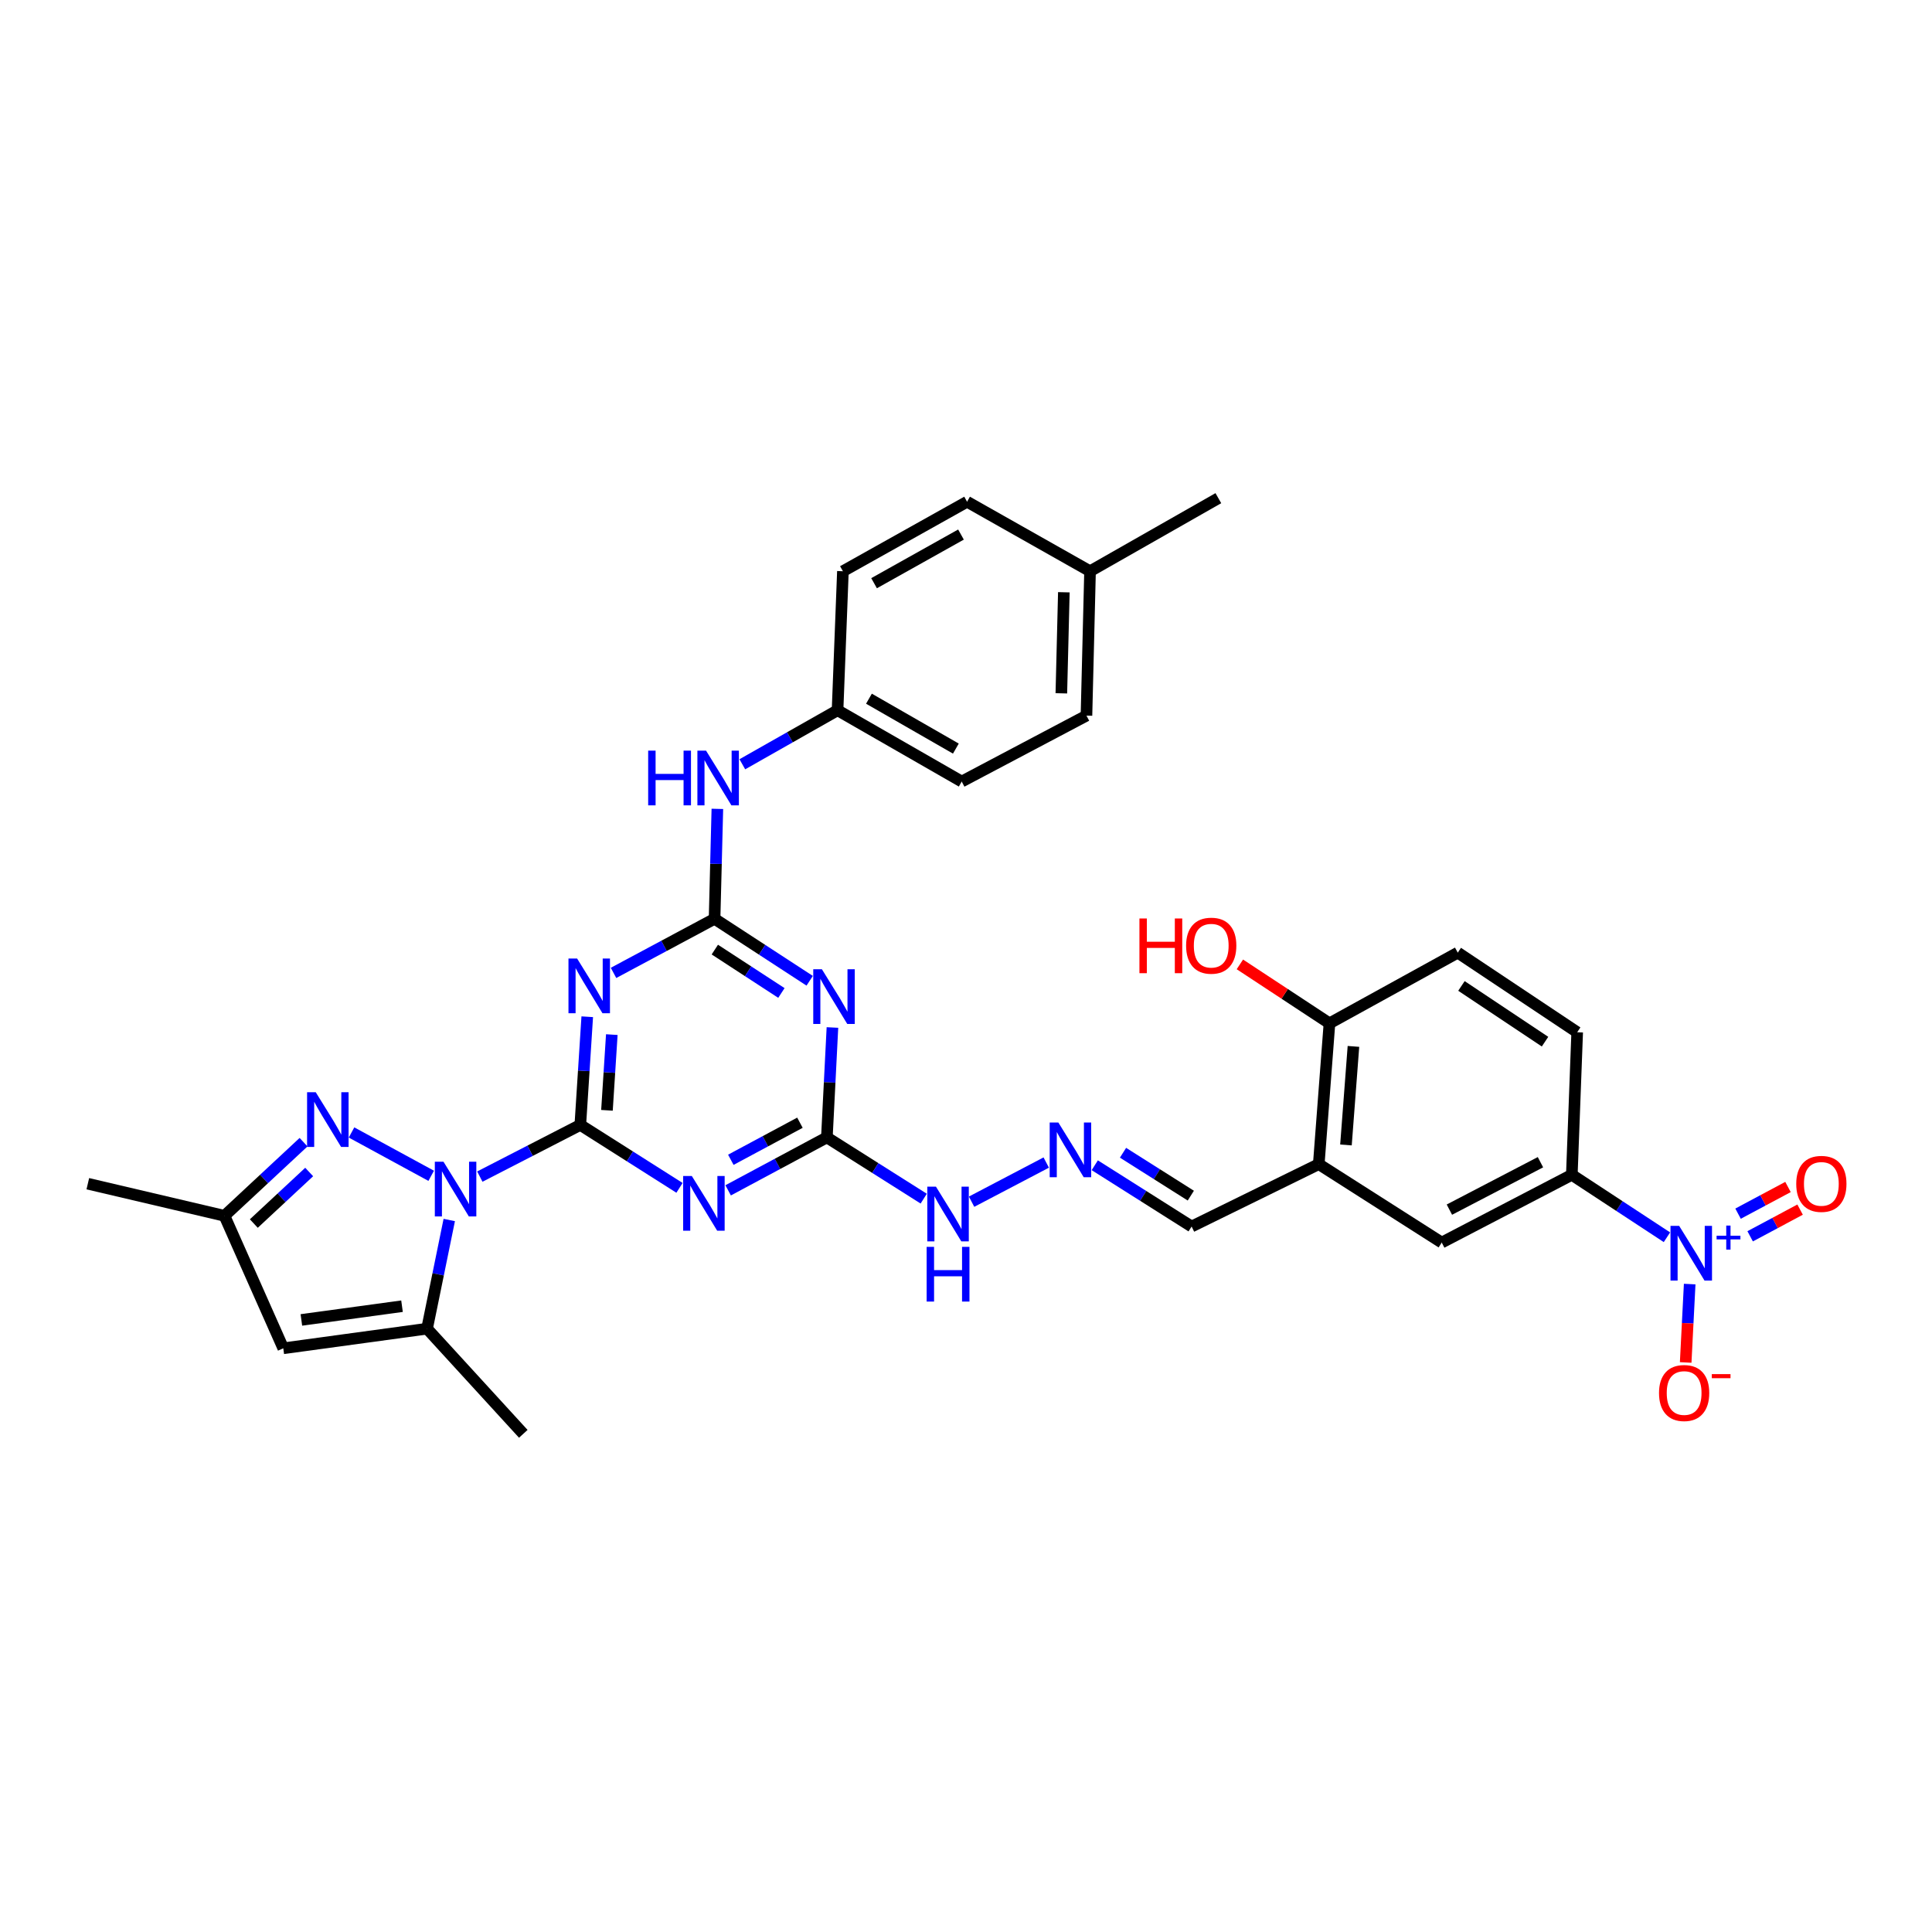 <?xml version='1.0' encoding='iso-8859-1'?>
<svg version='1.1' baseProfile='full'
              xmlns='http://www.w3.org/2000/svg'
                      xmlns:rdkit='http://www.rdkit.org/xml'
                      xmlns:xlink='http://www.w3.org/1999/xlink'
                  xml:space='preserve'
width='1000px' height='1000px' viewBox='0 0 1000 1000'>
<!-- END OF HEADER -->
<rect style='opacity:1.0;fill:#FFFFFF;stroke:none' width='1000' height='1000' x='0' y='0'> </rect>
<path class='bond-0' d='M 300.368,582.251 L 274.365,595.628' style='fill:none;fill-rule:evenodd;stroke:#000000;stroke-width:6px;stroke-linecap:butt;stroke-linejoin:miter;stroke-opacity:1' />
<path class='bond-0' d='M 274.365,595.628 L 248.361,609.006' style='fill:none;fill-rule:evenodd;stroke:#0000FF;stroke-width:6px;stroke-linecap:butt;stroke-linejoin:miter;stroke-opacity:1' />
<path class='bond-1' d='M 300.368,582.251 L 302.163,554.257' style='fill:none;fill-rule:evenodd;stroke:#000000;stroke-width:6px;stroke-linecap:butt;stroke-linejoin:miter;stroke-opacity:1' />
<path class='bond-1' d='M 302.163,554.257 L 303.957,526.264' style='fill:none;fill-rule:evenodd;stroke:#0000FF;stroke-width:6px;stroke-linecap:butt;stroke-linejoin:miter;stroke-opacity:1' />
<path class='bond-1' d='M 314.162,574.702 L 315.418,555.107' style='fill:none;fill-rule:evenodd;stroke:#000000;stroke-width:6px;stroke-linecap:butt;stroke-linejoin:miter;stroke-opacity:1' />
<path class='bond-1' d='M 315.418,555.107 L 316.674,535.512' style='fill:none;fill-rule:evenodd;stroke:#0000FF;stroke-width:6px;stroke-linecap:butt;stroke-linejoin:miter;stroke-opacity:1' />
<path class='bond-2' d='M 300.368,582.251 L 326.037,598.539' style='fill:none;fill-rule:evenodd;stroke:#000000;stroke-width:6px;stroke-linecap:butt;stroke-linejoin:miter;stroke-opacity:1' />
<path class='bond-2' d='M 326.037,598.539 L 351.706,614.828' style='fill:none;fill-rule:evenodd;stroke:#0000FF;stroke-width:6px;stroke-linecap:butt;stroke-linejoin:miter;stroke-opacity:1' />
<path class='bond-4' d='M 223.184,608.598 L 181.949,586.163' style='fill:none;fill-rule:evenodd;stroke:#0000FF;stroke-width:6px;stroke-linecap:butt;stroke-linejoin:miter;stroke-opacity:1' />
<path class='bond-7' d='M 232.536,631.469 L 226.788,659.597' style='fill:none;fill-rule:evenodd;stroke:#0000FF;stroke-width:6px;stroke-linecap:butt;stroke-linejoin:miter;stroke-opacity:1' />
<path class='bond-7' d='M 226.788,659.597 L 221.04,687.724' style='fill:none;fill-rule:evenodd;stroke:#000000;stroke-width:6px;stroke-linecap:butt;stroke-linejoin:miter;stroke-opacity:1' />
<path class='bond-3' d='M 317.56,503.567 L 343.71,489.567' style='fill:none;fill-rule:evenodd;stroke:#0000FF;stroke-width:6px;stroke-linecap:butt;stroke-linejoin:miter;stroke-opacity:1' />
<path class='bond-3' d='M 343.71,489.567 L 369.86,475.567' style='fill:none;fill-rule:evenodd;stroke:#000000;stroke-width:6px;stroke-linecap:butt;stroke-linejoin:miter;stroke-opacity:1' />
<path class='bond-8' d='M 376.886,616.117 L 402.436,602.416' style='fill:none;fill-rule:evenodd;stroke:#0000FF;stroke-width:6px;stroke-linecap:butt;stroke-linejoin:miter;stroke-opacity:1' />
<path class='bond-8' d='M 402.436,602.416 L 427.987,588.715' style='fill:none;fill-rule:evenodd;stroke:#000000;stroke-width:6px;stroke-linecap:butt;stroke-linejoin:miter;stroke-opacity:1' />
<path class='bond-8' d='M 378.274,600.301 L 396.159,590.71' style='fill:none;fill-rule:evenodd;stroke:#0000FF;stroke-width:6px;stroke-linecap:butt;stroke-linejoin:miter;stroke-opacity:1' />
<path class='bond-8' d='M 396.159,590.71 L 414.045,581.119' style='fill:none;fill-rule:evenodd;stroke:#000000;stroke-width:6px;stroke-linecap:butt;stroke-linejoin:miter;stroke-opacity:1' />
<path class='bond-14' d='M 369.86,475.567 L 370.583,447.119' style='fill:none;fill-rule:evenodd;stroke:#000000;stroke-width:6px;stroke-linecap:butt;stroke-linejoin:miter;stroke-opacity:1' />
<path class='bond-14' d='M 370.583,447.119 L 371.306,418.671' style='fill:none;fill-rule:evenodd;stroke:#0000FF;stroke-width:6px;stroke-linecap:butt;stroke-linejoin:miter;stroke-opacity:1' />
<path class='bond-33' d='M 369.86,475.567 L 394.476,491.606' style='fill:none;fill-rule:evenodd;stroke:#000000;stroke-width:6px;stroke-linecap:butt;stroke-linejoin:miter;stroke-opacity:1' />
<path class='bond-33' d='M 394.476,491.606 L 419.093,507.644' style='fill:none;fill-rule:evenodd;stroke:#0000FF;stroke-width:6px;stroke-linecap:butt;stroke-linejoin:miter;stroke-opacity:1' />
<path class='bond-33' d='M 369.994,491.508 L 387.225,502.735' style='fill:none;fill-rule:evenodd;stroke:#000000;stroke-width:6px;stroke-linecap:butt;stroke-linejoin:miter;stroke-opacity:1' />
<path class='bond-33' d='M 387.225,502.735 L 404.456,513.962' style='fill:none;fill-rule:evenodd;stroke:#0000FF;stroke-width:6px;stroke-linecap:butt;stroke-linejoin:miter;stroke-opacity:1' />
<path class='bond-11' d='M 157.119,591.192 L 136.653,610.247' style='fill:none;fill-rule:evenodd;stroke:#0000FF;stroke-width:6px;stroke-linecap:butt;stroke-linejoin:miter;stroke-opacity:1' />
<path class='bond-11' d='M 136.653,610.247 L 116.186,629.302' style='fill:none;fill-rule:evenodd;stroke:#000000;stroke-width:6px;stroke-linecap:butt;stroke-linejoin:miter;stroke-opacity:1' />
<path class='bond-11' d='M 160.03,606.63 L 145.704,619.968' style='fill:none;fill-rule:evenodd;stroke:#0000FF;stroke-width:6px;stroke-linecap:butt;stroke-linejoin:miter;stroke-opacity:1' />
<path class='bond-11' d='M 145.704,619.968 L 131.377,633.307' style='fill:none;fill-rule:evenodd;stroke:#000000;stroke-width:6px;stroke-linecap:butt;stroke-linejoin:miter;stroke-opacity:1' />
<path class='bond-5' d='M 430.868,531.828 L 429.428,560.271' style='fill:none;fill-rule:evenodd;stroke:#0000FF;stroke-width:6px;stroke-linecap:butt;stroke-linejoin:miter;stroke-opacity:1' />
<path class='bond-5' d='M 429.428,560.271 L 427.987,588.715' style='fill:none;fill-rule:evenodd;stroke:#000000;stroke-width:6px;stroke-linecap:butt;stroke-linejoin:miter;stroke-opacity:1' />
<path class='bond-6' d='M 862.804,640.4 L 838.189,624.239' style='fill:none;fill-rule:evenodd;stroke:#0000FF;stroke-width:6px;stroke-linecap:butt;stroke-linejoin:miter;stroke-opacity:1' />
<path class='bond-6' d='M 838.189,624.239 L 813.575,608.079' style='fill:none;fill-rule:evenodd;stroke:#000000;stroke-width:6px;stroke-linecap:butt;stroke-linejoin:miter;stroke-opacity:1' />
<path class='bond-16' d='M 874.577,664.634 L 873.541,684.922' style='fill:none;fill-rule:evenodd;stroke:#0000FF;stroke-width:6px;stroke-linecap:butt;stroke-linejoin:miter;stroke-opacity:1' />
<path class='bond-16' d='M 873.541,684.922 L 872.506,705.209' style='fill:none;fill-rule:evenodd;stroke:#FF0000;stroke-width:6px;stroke-linecap:butt;stroke-linejoin:miter;stroke-opacity:1' />
<path class='bond-17' d='M 905.875,639.91 L 918.8,633.004' style='fill:none;fill-rule:evenodd;stroke:#0000FF;stroke-width:6px;stroke-linecap:butt;stroke-linejoin:miter;stroke-opacity:1' />
<path class='bond-17' d='M 918.8,633.004 L 931.726,626.099' style='fill:none;fill-rule:evenodd;stroke:#FF0000;stroke-width:6px;stroke-linecap:butt;stroke-linejoin:miter;stroke-opacity:1' />
<path class='bond-17' d='M 899.616,628.194 L 912.541,621.289' style='fill:none;fill-rule:evenodd;stroke:#0000FF;stroke-width:6px;stroke-linecap:butt;stroke-linejoin:miter;stroke-opacity:1' />
<path class='bond-17' d='M 912.541,621.289 L 925.466,614.383' style='fill:none;fill-rule:evenodd;stroke:#FF0000;stroke-width:6px;stroke-linecap:butt;stroke-linejoin:miter;stroke-opacity:1' />
<path class='bond-9' d='M 221.04,687.724 L 146.626,697.878' style='fill:none;fill-rule:evenodd;stroke:#000000;stroke-width:6px;stroke-linecap:butt;stroke-linejoin:miter;stroke-opacity:1' />
<path class='bond-9' d='M 208.082,676.086 L 155.992,683.194' style='fill:none;fill-rule:evenodd;stroke:#000000;stroke-width:6px;stroke-linecap:butt;stroke-linejoin:miter;stroke-opacity:1' />
<path class='bond-26' d='M 221.04,687.724 L 270.858,742.147' style='fill:none;fill-rule:evenodd;stroke:#000000;stroke-width:6px;stroke-linecap:butt;stroke-linejoin:miter;stroke-opacity:1' />
<path class='bond-18' d='M 427.987,588.715 L 453.052,604.565' style='fill:none;fill-rule:evenodd;stroke:#000000;stroke-width:6px;stroke-linecap:butt;stroke-linejoin:miter;stroke-opacity:1' />
<path class='bond-18' d='M 453.052,604.565 L 478.117,620.415' style='fill:none;fill-rule:evenodd;stroke:#0000FF;stroke-width:6px;stroke-linecap:butt;stroke-linejoin:miter;stroke-opacity:1' />
<path class='bond-34' d='M 146.626,697.878 L 116.186,629.302' style='fill:none;fill-rule:evenodd;stroke:#000000;stroke-width:6px;stroke-linecap:butt;stroke-linejoin:miter;stroke-opacity:1' />
<path class='bond-10' d='M 813.575,608.079 L 746.238,643.145' style='fill:none;fill-rule:evenodd;stroke:#000000;stroke-width:6px;stroke-linecap:butt;stroke-linejoin:miter;stroke-opacity:1' />
<path class='bond-10' d='M 797.339,601.557 L 750.204,626.104' style='fill:none;fill-rule:evenodd;stroke:#000000;stroke-width:6px;stroke-linecap:butt;stroke-linejoin:miter;stroke-opacity:1' />
<path class='bond-36' d='M 813.575,608.079 L 816.35,534.292' style='fill:none;fill-rule:evenodd;stroke:#000000;stroke-width:6px;stroke-linecap:butt;stroke-linejoin:miter;stroke-opacity:1' />
<path class='bond-31' d='M 116.186,629.302 L 45.455,612.691' style='fill:none;fill-rule:evenodd;stroke:#000000;stroke-width:6px;stroke-linecap:butt;stroke-linejoin:miter;stroke-opacity:1' />
<path class='bond-12' d='M 682.591,602.551 L 616.782,634.844' style='fill:none;fill-rule:evenodd;stroke:#000000;stroke-width:6px;stroke-linecap:butt;stroke-linejoin:miter;stroke-opacity:1' />
<path class='bond-13' d='M 682.591,602.551 L 746.238,643.145' style='fill:none;fill-rule:evenodd;stroke:#000000;stroke-width:6px;stroke-linecap:butt;stroke-linejoin:miter;stroke-opacity:1' />
<path class='bond-19' d='M 682.591,602.551 L 688.126,529.68' style='fill:none;fill-rule:evenodd;stroke:#000000;stroke-width:6px;stroke-linecap:butt;stroke-linejoin:miter;stroke-opacity:1' />
<path class='bond-19' d='M 696.666,592.627 L 700.54,541.617' style='fill:none;fill-rule:evenodd;stroke:#000000;stroke-width:6px;stroke-linecap:butt;stroke-linejoin:miter;stroke-opacity:1' />
<path class='bond-23' d='M 384.228,395.588 L 408.871,381.608' style='fill:none;fill-rule:evenodd;stroke:#0000FF;stroke-width:6px;stroke-linecap:butt;stroke-linejoin:miter;stroke-opacity:1' />
<path class='bond-23' d='M 408.871,381.608 L 433.514,367.629' style='fill:none;fill-rule:evenodd;stroke:#000000;stroke-width:6px;stroke-linecap:butt;stroke-linejoin:miter;stroke-opacity:1' />
<path class='bond-15' d='M 541.529,601.734 L 502.887,621.996' style='fill:none;fill-rule:evenodd;stroke:#0000FF;stroke-width:6px;stroke-linecap:butt;stroke-linejoin:miter;stroke-opacity:1' />
<path class='bond-20' d='M 566.652,603.132 L 591.717,618.988' style='fill:none;fill-rule:evenodd;stroke:#0000FF;stroke-width:6px;stroke-linecap:butt;stroke-linejoin:miter;stroke-opacity:1' />
<path class='bond-20' d='M 591.717,618.988 L 616.782,634.844' style='fill:none;fill-rule:evenodd;stroke:#000000;stroke-width:6px;stroke-linecap:butt;stroke-linejoin:miter;stroke-opacity:1' />
<path class='bond-20' d='M 581.273,596.664 L 598.818,607.763' style='fill:none;fill-rule:evenodd;stroke:#0000FF;stroke-width:6px;stroke-linecap:butt;stroke-linejoin:miter;stroke-opacity:1' />
<path class='bond-20' d='M 598.818,607.763 L 616.363,618.861' style='fill:none;fill-rule:evenodd;stroke:#000000;stroke-width:6px;stroke-linecap:butt;stroke-linejoin:miter;stroke-opacity:1' />
<path class='bond-22' d='M 688.126,529.68 L 754.54,493.086' style='fill:none;fill-rule:evenodd;stroke:#000000;stroke-width:6px;stroke-linecap:butt;stroke-linejoin:miter;stroke-opacity:1' />
<path class='bond-25' d='M 688.126,529.68 L 664.943,514.422' style='fill:none;fill-rule:evenodd;stroke:#000000;stroke-width:6px;stroke-linecap:butt;stroke-linejoin:miter;stroke-opacity:1' />
<path class='bond-25' d='M 664.943,514.422 L 641.76,499.165' style='fill:none;fill-rule:evenodd;stroke:#FF0000;stroke-width:6px;stroke-linecap:butt;stroke-linejoin:miter;stroke-opacity:1' />
<path class='bond-21' d='M 816.35,534.292 L 754.54,493.086' style='fill:none;fill-rule:evenodd;stroke:#000000;stroke-width:6px;stroke-linecap:butt;stroke-linejoin:miter;stroke-opacity:1' />
<path class='bond-21' d='M 799.71,539.163 L 756.443,510.319' style='fill:none;fill-rule:evenodd;stroke:#000000;stroke-width:6px;stroke-linecap:butt;stroke-linejoin:miter;stroke-opacity:1' />
<path class='bond-27' d='M 433.514,367.629 L 436.289,295.672' style='fill:none;fill-rule:evenodd;stroke:#000000;stroke-width:6px;stroke-linecap:butt;stroke-linejoin:miter;stroke-opacity:1' />
<path class='bond-28' d='M 433.514,367.629 L 497.782,404.525' style='fill:none;fill-rule:evenodd;stroke:#000000;stroke-width:6px;stroke-linecap:butt;stroke-linejoin:miter;stroke-opacity:1' />
<path class='bond-28' d='M 449.768,361.644 L 494.755,387.472' style='fill:none;fill-rule:evenodd;stroke:#000000;stroke-width:6px;stroke-linecap:butt;stroke-linejoin:miter;stroke-opacity:1' />
<path class='bond-24' d='M 564.203,295.672 L 562.351,370.403' style='fill:none;fill-rule:evenodd;stroke:#000000;stroke-width:6px;stroke-linecap:butt;stroke-linejoin:miter;stroke-opacity:1' />
<path class='bond-24' d='M 550.647,306.553 L 549.35,358.864' style='fill:none;fill-rule:evenodd;stroke:#000000;stroke-width:6px;stroke-linecap:butt;stroke-linejoin:miter;stroke-opacity:1' />
<path class='bond-32' d='M 564.203,295.672 L 630.618,257.853' style='fill:none;fill-rule:evenodd;stroke:#000000;stroke-width:6px;stroke-linecap:butt;stroke-linejoin:miter;stroke-opacity:1' />
<path class='bond-35' d='M 564.203,295.672 L 500.556,259.698' style='fill:none;fill-rule:evenodd;stroke:#000000;stroke-width:6px;stroke-linecap:butt;stroke-linejoin:miter;stroke-opacity:1' />
<path class='bond-30' d='M 436.289,295.672 L 500.556,259.698' style='fill:none;fill-rule:evenodd;stroke:#000000;stroke-width:6px;stroke-linecap:butt;stroke-linejoin:miter;stroke-opacity:1' />
<path class='bond-30' d='M 452.417,301.866 L 497.404,276.684' style='fill:none;fill-rule:evenodd;stroke:#000000;stroke-width:6px;stroke-linecap:butt;stroke-linejoin:miter;stroke-opacity:1' />
<path class='bond-29' d='M 497.782,404.525 L 562.351,370.403' style='fill:none;fill-rule:evenodd;stroke:#000000;stroke-width:6px;stroke-linecap:butt;stroke-linejoin:miter;stroke-opacity:1' />
<path  class='atom-1' d='M 229.546 601.305
L 238.826 616.305
Q 239.746 617.785, 241.226 620.465
Q 242.706 623.145, 242.786 623.305
L 242.786 601.305
L 246.546 601.305
L 246.546 629.625
L 242.666 629.625
L 232.706 613.225
Q 231.546 611.305, 230.306 609.105
Q 229.106 606.905, 228.746 606.225
L 228.746 629.625
L 225.066 629.625
L 225.066 601.305
L 229.546 601.305
' fill='#0000FF'/>
<path  class='atom-2' d='M 298.72 496.142
L 308 511.142
Q 308.92 512.622, 310.4 515.302
Q 311.88 517.982, 311.96 518.142
L 311.96 496.142
L 315.72 496.142
L 315.72 524.462
L 311.84 524.462
L 301.88 508.062
Q 300.72 506.142, 299.48 503.942
Q 298.28 501.742, 297.92 501.062
L 297.92 524.462
L 294.24 524.462
L 294.24 496.142
L 298.72 496.142
' fill='#0000FF'/>
<path  class='atom-3' d='M 358.08 608.685
L 367.36 623.685
Q 368.28 625.165, 369.76 627.845
Q 371.24 630.525, 371.32 630.685
L 371.32 608.685
L 375.08 608.685
L 375.08 637.005
L 371.2 637.005
L 361.24 620.605
Q 360.08 618.685, 358.84 616.485
Q 357.64 614.285, 357.28 613.605
L 357.28 637.005
L 353.6 637.005
L 353.6 608.685
L 358.08 608.685
' fill='#0000FF'/>
<path  class='atom-5' d='M 163.427 565.331
L 172.707 580.331
Q 173.627 581.811, 175.107 584.491
Q 176.587 587.171, 176.667 587.331
L 176.667 565.331
L 180.427 565.331
L 180.427 593.651
L 176.547 593.651
L 166.587 577.251
Q 165.427 575.331, 164.187 573.131
Q 162.987 570.931, 162.627 570.251
L 162.627 593.651
L 158.947 593.651
L 158.947 565.331
L 163.427 565.331
' fill='#0000FF'/>
<path  class='atom-6' d='M 425.417 501.684
L 434.697 516.684
Q 435.617 518.164, 437.097 520.844
Q 438.577 523.524, 438.657 523.684
L 438.657 501.684
L 442.417 501.684
L 442.417 530.004
L 438.537 530.004
L 428.577 513.604
Q 427.417 511.684, 426.177 509.484
Q 424.977 507.284, 424.617 506.604
L 424.617 530.004
L 420.937 530.004
L 420.937 501.684
L 425.417 501.684
' fill='#0000FF'/>
<path  class='atom-7' d='M 869.132 634.505
L 878.412 649.505
Q 879.332 650.985, 880.812 653.665
Q 882.292 656.345, 882.372 656.505
L 882.372 634.505
L 886.132 634.505
L 886.132 662.825
L 882.252 662.825
L 872.292 646.425
Q 871.132 644.505, 869.892 642.305
Q 868.692 640.105, 868.332 639.425
L 868.332 662.825
L 864.652 662.825
L 864.652 634.505
L 869.132 634.505
' fill='#0000FF'/>
<path  class='atom-7' d='M 888.508 639.61
L 893.498 639.61
L 893.498 634.356
L 895.716 634.356
L 895.716 639.61
L 900.837 639.61
L 900.837 641.511
L 895.716 641.511
L 895.716 646.791
L 893.498 646.791
L 893.498 641.511
L 888.508 641.511
L 888.508 639.61
' fill='#0000FF'/>
<path  class='atom-15' d='M 335.492 388.528
L 339.332 388.528
L 339.332 400.568
L 353.812 400.568
L 353.812 388.528
L 357.652 388.528
L 357.652 416.848
L 353.812 416.848
L 353.812 403.768
L 339.332 403.768
L 339.332 416.848
L 335.492 416.848
L 335.492 388.528
' fill='#0000FF'/>
<path  class='atom-15' d='M 365.452 388.528
L 374.732 403.528
Q 375.652 405.008, 377.132 407.688
Q 378.612 410.368, 378.692 410.528
L 378.692 388.528
L 382.452 388.528
L 382.452 416.848
L 378.572 416.848
L 368.612 400.448
Q 367.452 398.528, 366.212 396.328
Q 365.012 394.128, 364.652 393.448
L 364.652 416.848
L 360.972 416.848
L 360.972 388.528
L 365.452 388.528
' fill='#0000FF'/>
<path  class='atom-16' d='M 547.797 581.005
L 557.077 596.005
Q 557.997 597.485, 559.477 600.165
Q 560.957 602.845, 561.037 603.005
L 561.037 581.005
L 564.797 581.005
L 564.797 609.325
L 560.917 609.325
L 550.957 592.925
Q 549.797 591.005, 548.557 588.805
Q 547.357 586.605, 546.997 585.925
L 546.997 609.325
L 543.317 609.325
L 543.317 581.005
L 547.797 581.005
' fill='#0000FF'/>
<path  class='atom-17' d='M 858.703 721.019
Q 858.703 714.219, 862.063 710.419
Q 865.423 706.619, 871.703 706.619
Q 877.983 706.619, 881.343 710.419
Q 884.703 714.219, 884.703 721.019
Q 884.703 727.899, 881.303 731.819
Q 877.903 735.699, 871.703 735.699
Q 865.463 735.699, 862.063 731.819
Q 858.703 727.939, 858.703 721.019
M 871.703 732.499
Q 876.023 732.499, 878.343 729.619
Q 880.703 726.699, 880.703 721.019
Q 880.703 715.459, 878.343 712.659
Q 876.023 709.819, 871.703 709.819
Q 867.383 709.819, 865.023 712.619
Q 862.703 715.419, 862.703 721.019
Q 862.703 726.739, 865.023 729.619
Q 867.383 732.499, 871.703 732.499
' fill='#FF0000'/>
<path  class='atom-17' d='M 886.023 711.241
L 895.711 711.241
L 895.711 713.353
L 886.023 713.353
L 886.023 711.241
' fill='#FF0000'/>
<path  class='atom-18' d='M 929.729 612.771
Q 929.729 605.971, 933.089 602.171
Q 936.449 598.371, 942.729 598.371
Q 949.009 598.371, 952.369 602.171
Q 955.729 605.971, 955.729 612.771
Q 955.729 619.651, 952.329 623.571
Q 948.929 627.451, 942.729 627.451
Q 936.489 627.451, 933.089 623.571
Q 929.729 619.691, 929.729 612.771
M 942.729 624.251
Q 947.049 624.251, 949.369 621.371
Q 951.729 618.451, 951.729 612.771
Q 951.729 607.211, 949.369 604.411
Q 947.049 601.571, 942.729 601.571
Q 938.409 601.571, 936.049 604.371
Q 933.729 607.171, 933.729 612.771
Q 933.729 618.491, 936.049 621.371
Q 938.409 624.251, 942.729 624.251
' fill='#FF0000'/>
<path  class='atom-19' d='M 484.452 614.219
L 493.732 629.219
Q 494.652 630.699, 496.132 633.379
Q 497.612 636.059, 497.692 636.219
L 497.692 614.219
L 501.452 614.219
L 501.452 642.539
L 497.572 642.539
L 487.612 626.139
Q 486.452 624.219, 485.212 622.019
Q 484.012 619.819, 483.652 619.139
L 483.652 642.539
L 479.972 642.539
L 479.972 614.219
L 484.452 614.219
' fill='#0000FF'/>
<path  class='atom-19' d='M 479.632 645.371
L 483.472 645.371
L 483.472 657.411
L 497.952 657.411
L 497.952 645.371
L 501.792 645.371
L 501.792 673.691
L 497.952 673.691
L 497.952 660.611
L 483.472 660.611
L 483.472 673.691
L 479.632 673.691
L 479.632 645.371
' fill='#0000FF'/>
<path  class='atom-26' d='M 589.768 475.403
L 593.608 475.403
L 593.608 487.443
L 608.088 487.443
L 608.088 475.403
L 611.928 475.403
L 611.928 503.723
L 608.088 503.723
L 608.088 490.643
L 593.608 490.643
L 593.608 503.723
L 589.768 503.723
L 589.768 475.403
' fill='#FF0000'/>
<path  class='atom-26' d='M 613.928 489.483
Q 613.928 482.683, 617.288 478.883
Q 620.648 475.083, 626.928 475.083
Q 633.208 475.083, 636.568 478.883
Q 639.928 482.683, 639.928 489.483
Q 639.928 496.363, 636.528 500.283
Q 633.128 504.163, 626.928 504.163
Q 620.688 504.163, 617.288 500.283
Q 613.928 496.403, 613.928 489.483
M 626.928 500.963
Q 631.248 500.963, 633.568 498.083
Q 635.928 495.163, 635.928 489.483
Q 635.928 483.923, 633.568 481.123
Q 631.248 478.283, 626.928 478.283
Q 622.608 478.283, 620.248 481.083
Q 617.928 483.883, 617.928 489.483
Q 617.928 495.203, 620.248 498.083
Q 622.608 500.963, 626.928 500.963
' fill='#FF0000'/>
</svg>
